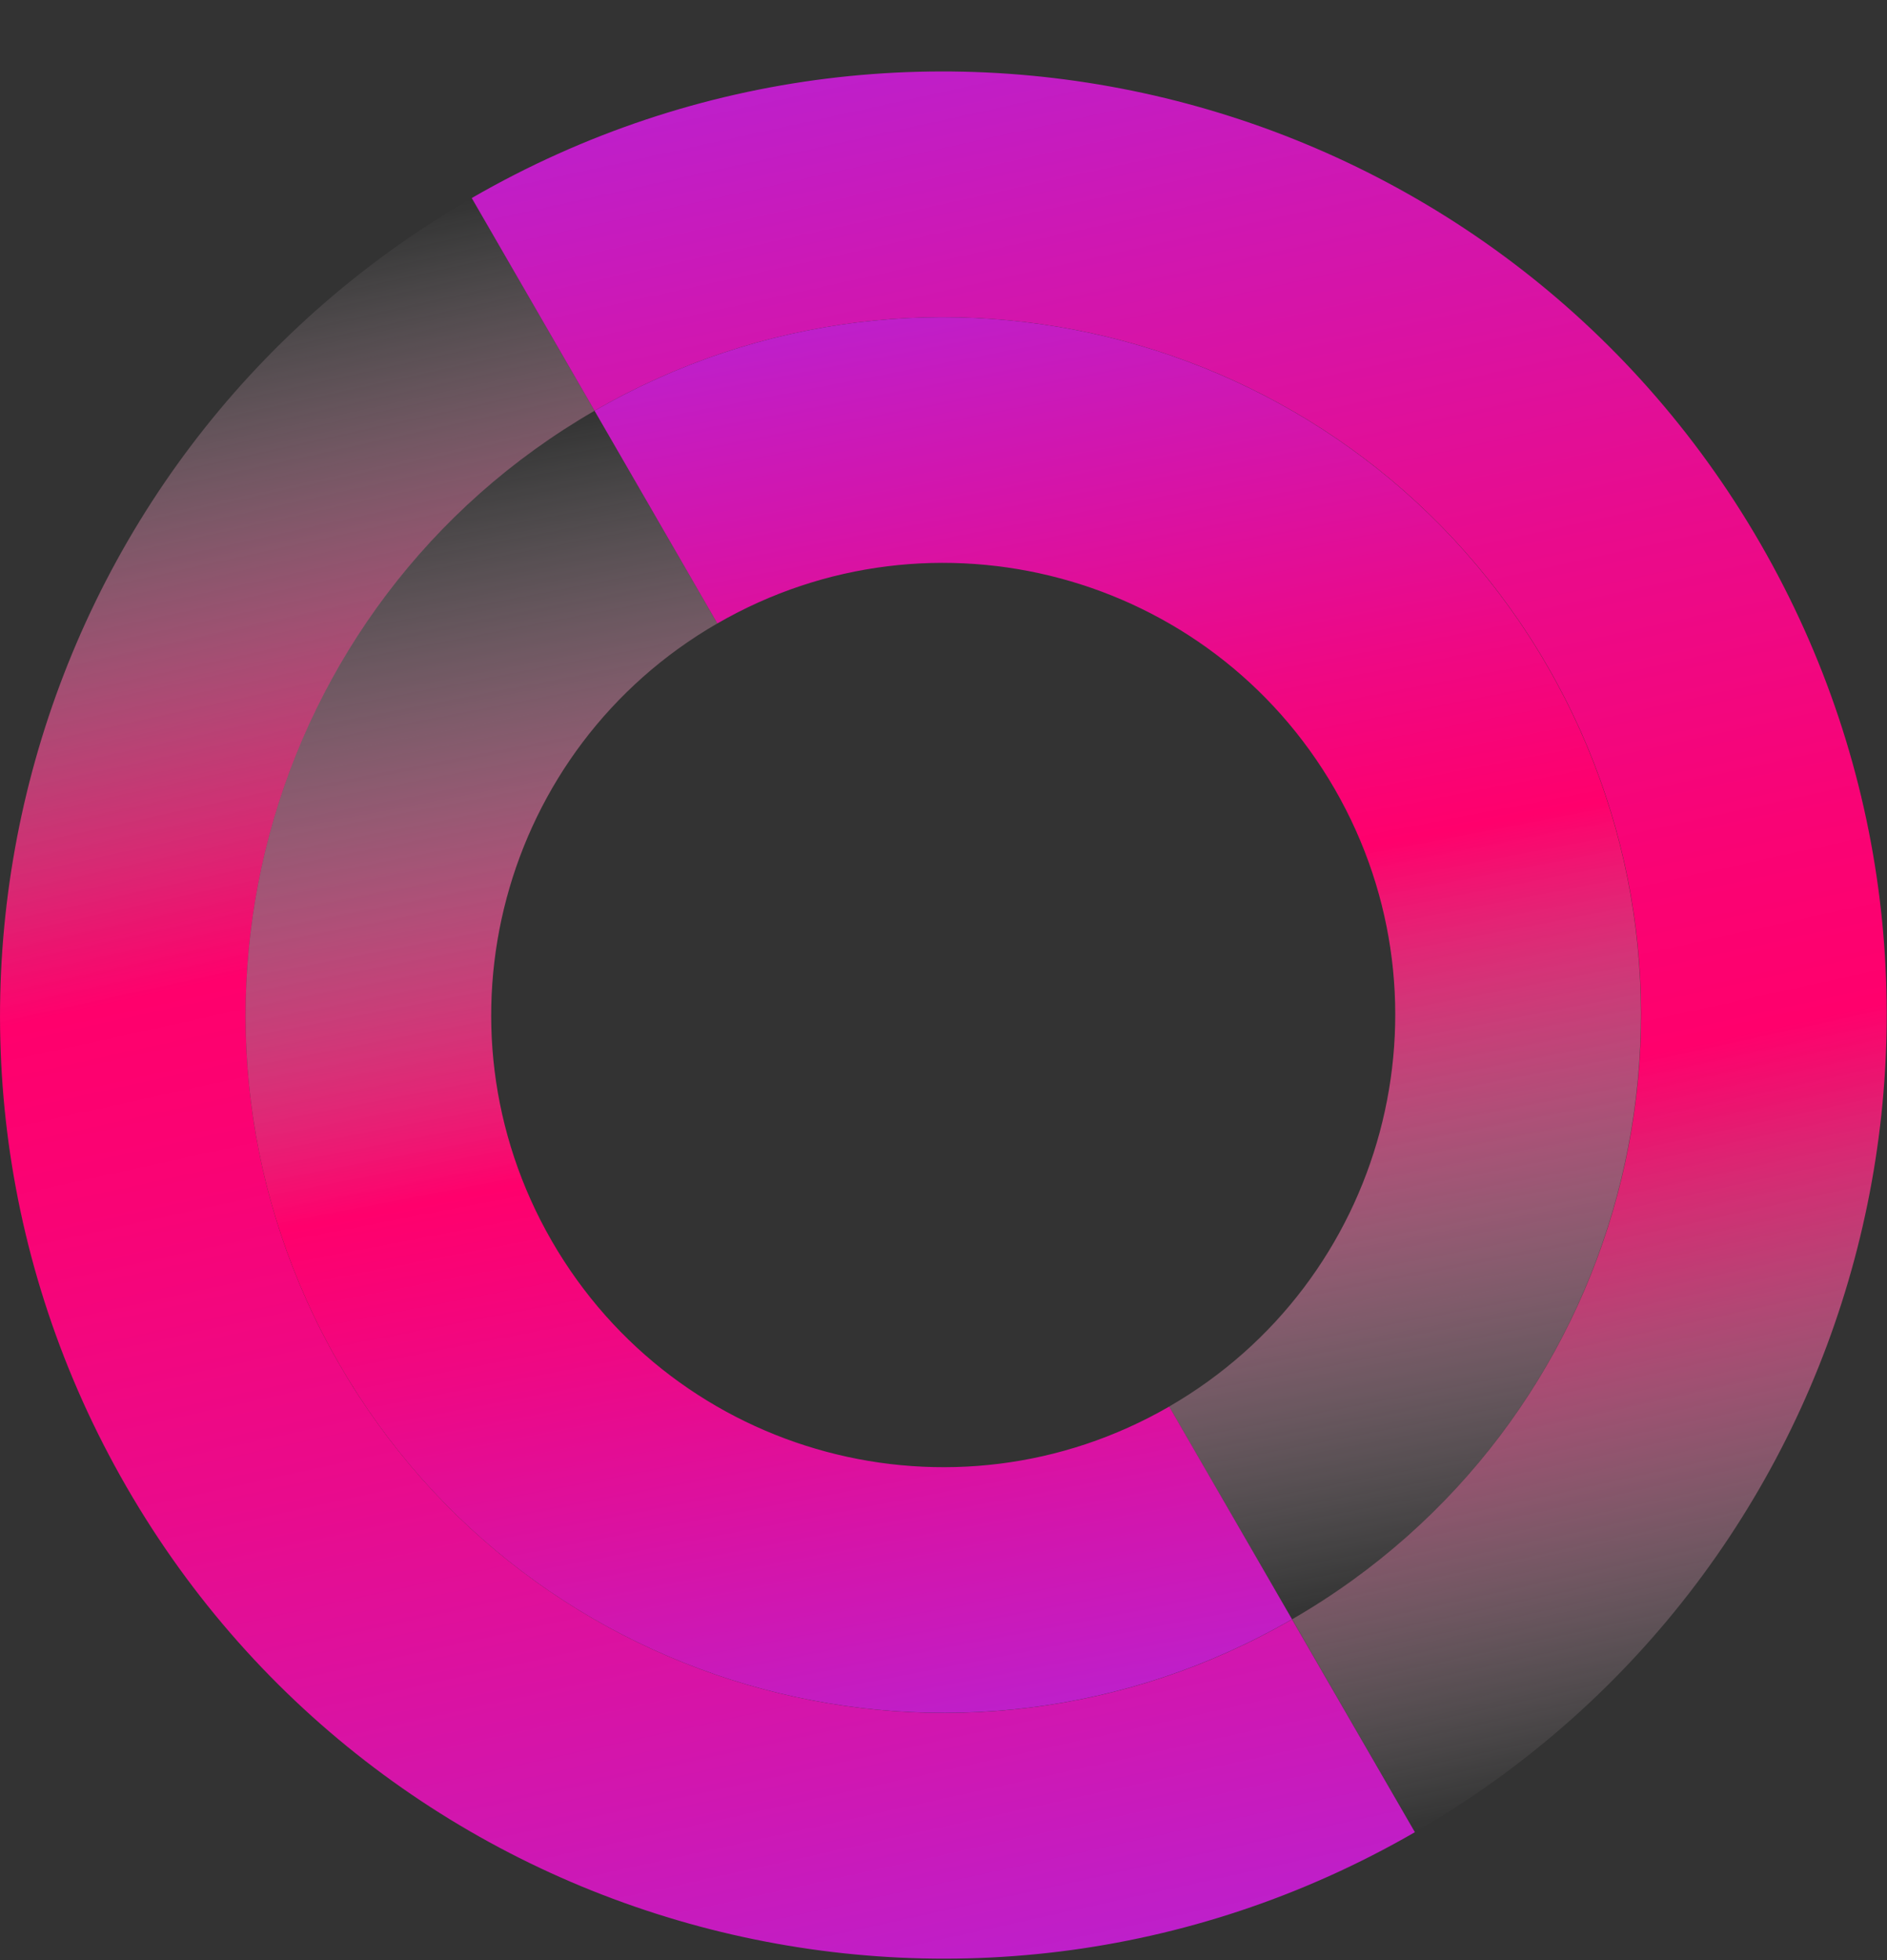 <svg width="26" height="27" viewBox="0 0 26 27" fill="none" xmlns="http://www.w3.org/2000/svg">
<rect x="0" y="0" width="26" height="27" fill="#333333" stroke="none"/>
<path d="M4.673 18.788C2.019 14.192 3.594 8.314 8.192 5.658L6.5 2.729C0.285 6.316 -1.845 14.266 1.743 20.481C5.33 26.695 13.28 28.825 19.495 25.238L17.802 22.306C13.206 24.961 7.328 23.384 4.673 18.788Z" fill="url(#paint0_linear_1634_3106)"/>
<path d="M6.5 2.728L8.192 5.658C12.789 3.005 18.666 4.579 21.322 9.176C23.977 13.772 22.401 19.65 17.804 22.305L19.497 25.237C25.712 21.65 27.841 13.7 24.254 7.485C20.662 1.268 12.714 -0.861 6.5 2.728Z" fill="url(#paint1_linear_1634_3106)"/>
<path d="M18.39 10.868C20.108 13.846 19.089 17.654 16.109 19.375L17.802 22.305C22.398 19.652 23.975 13.772 21.32 9.176C18.664 4.579 12.788 3.005 8.192 5.658L9.884 8.588C12.861 6.869 16.669 7.89 18.39 10.868Z" fill="url(#paint2_linear_1634_3106)"/>
<path d="M4.673 18.788C7.326 23.384 13.206 24.96 17.802 22.305L16.11 19.375C13.132 21.094 9.323 20.075 7.603 17.095C5.884 14.117 6.903 10.309 9.883 8.588L8.19 5.658C3.594 8.313 2.019 14.191 4.673 18.788Z" fill="url(#paint3_linear_1634_3106)"/>
<defs>
<linearGradient id="paint0_linear_1634_3106" x1="11.354" y1="27.658" x2="5.902" y2="2.864" gradientUnits="userSpaceOnUse">
<stop stop-color="#BE1FCA"/>
<stop offset="0.119" stop-color="#CF17B2"/>
<stop offset="0.334" stop-color="#E90B8C"/>
<stop offset="0.507" stop-color="#F90375"/>
<stop offset="0.615" stop-color="#FF006C"/>
<stop offset="0.653" stop-color="#FF1176" stop-opacity="0.901"/>
<stop offset="0.729" stop-color="#FF3D8F" stop-opacity="0.705"/>
<stop offset="0.834" stop-color="#FF84B8" stop-opacity="0.43"/>
<stop offset="0.965" stop-color="#FFE4EF" stop-opacity="0.091"/>
<stop offset="1" stop-color="white" stop-opacity="0"/>
</linearGradient>
<linearGradient id="paint1_linear_1634_3106" x1="14.629" y1="0.319" x2="20.08" y2="25.113" gradientUnits="userSpaceOnUse">
<stop stop-color="#BE1FCA"/>
<stop offset="0.119" stop-color="#CF17B2"/>
<stop offset="0.334" stop-color="#E90B8C"/>
<stop offset="0.507" stop-color="#F90375"/>
<stop offset="0.615" stop-color="#FF006C"/>
<stop offset="0.653" stop-color="#FF1176" stop-opacity="0.901"/>
<stop offset="0.729" stop-color="#FF3D8F" stop-opacity="0.705"/>
<stop offset="0.834" stop-color="#FF84B8" stop-opacity="0.43"/>
<stop offset="0.965" stop-color="#FFE4EF" stop-opacity="0.091"/>
<stop offset="1" stop-color="white" stop-opacity="0"/>
</linearGradient>
<linearGradient id="paint2_linear_1634_3106" x1="14.349" y1="3.936" x2="17.885" y2="22.295" gradientUnits="userSpaceOnUse">
<stop stop-color="#BE1FCA"/>
<stop offset="0.035" stop-color="#C41CC2"/>
<stop offset="0.317" stop-color="#EE0884"/>
<stop offset="0.451" stop-color="#FF006C"/>
<stop offset="0.619" stop-color="#FF4B97" stop-opacity="0.693"/>
<stop offset="1" stop-color="white" stop-opacity="0"/>
</linearGradient>
<linearGradient id="paint3_linear_1634_3106" x1="11.633" y1="24.04" x2="8.098" y2="5.682" gradientUnits="userSpaceOnUse">
<stop stop-color="#BE1FCA"/>
<stop offset="0.035" stop-color="#C41CC2"/>
<stop offset="0.317" stop-color="#EE0884"/>
<stop offset="0.451" stop-color="#FF006C"/>
<stop offset="0.619" stop-color="#FF4B97" stop-opacity="0.693"/>
<stop offset="1" stop-color="white" stop-opacity="0"/>
</linearGradient>
</defs>
</svg>

